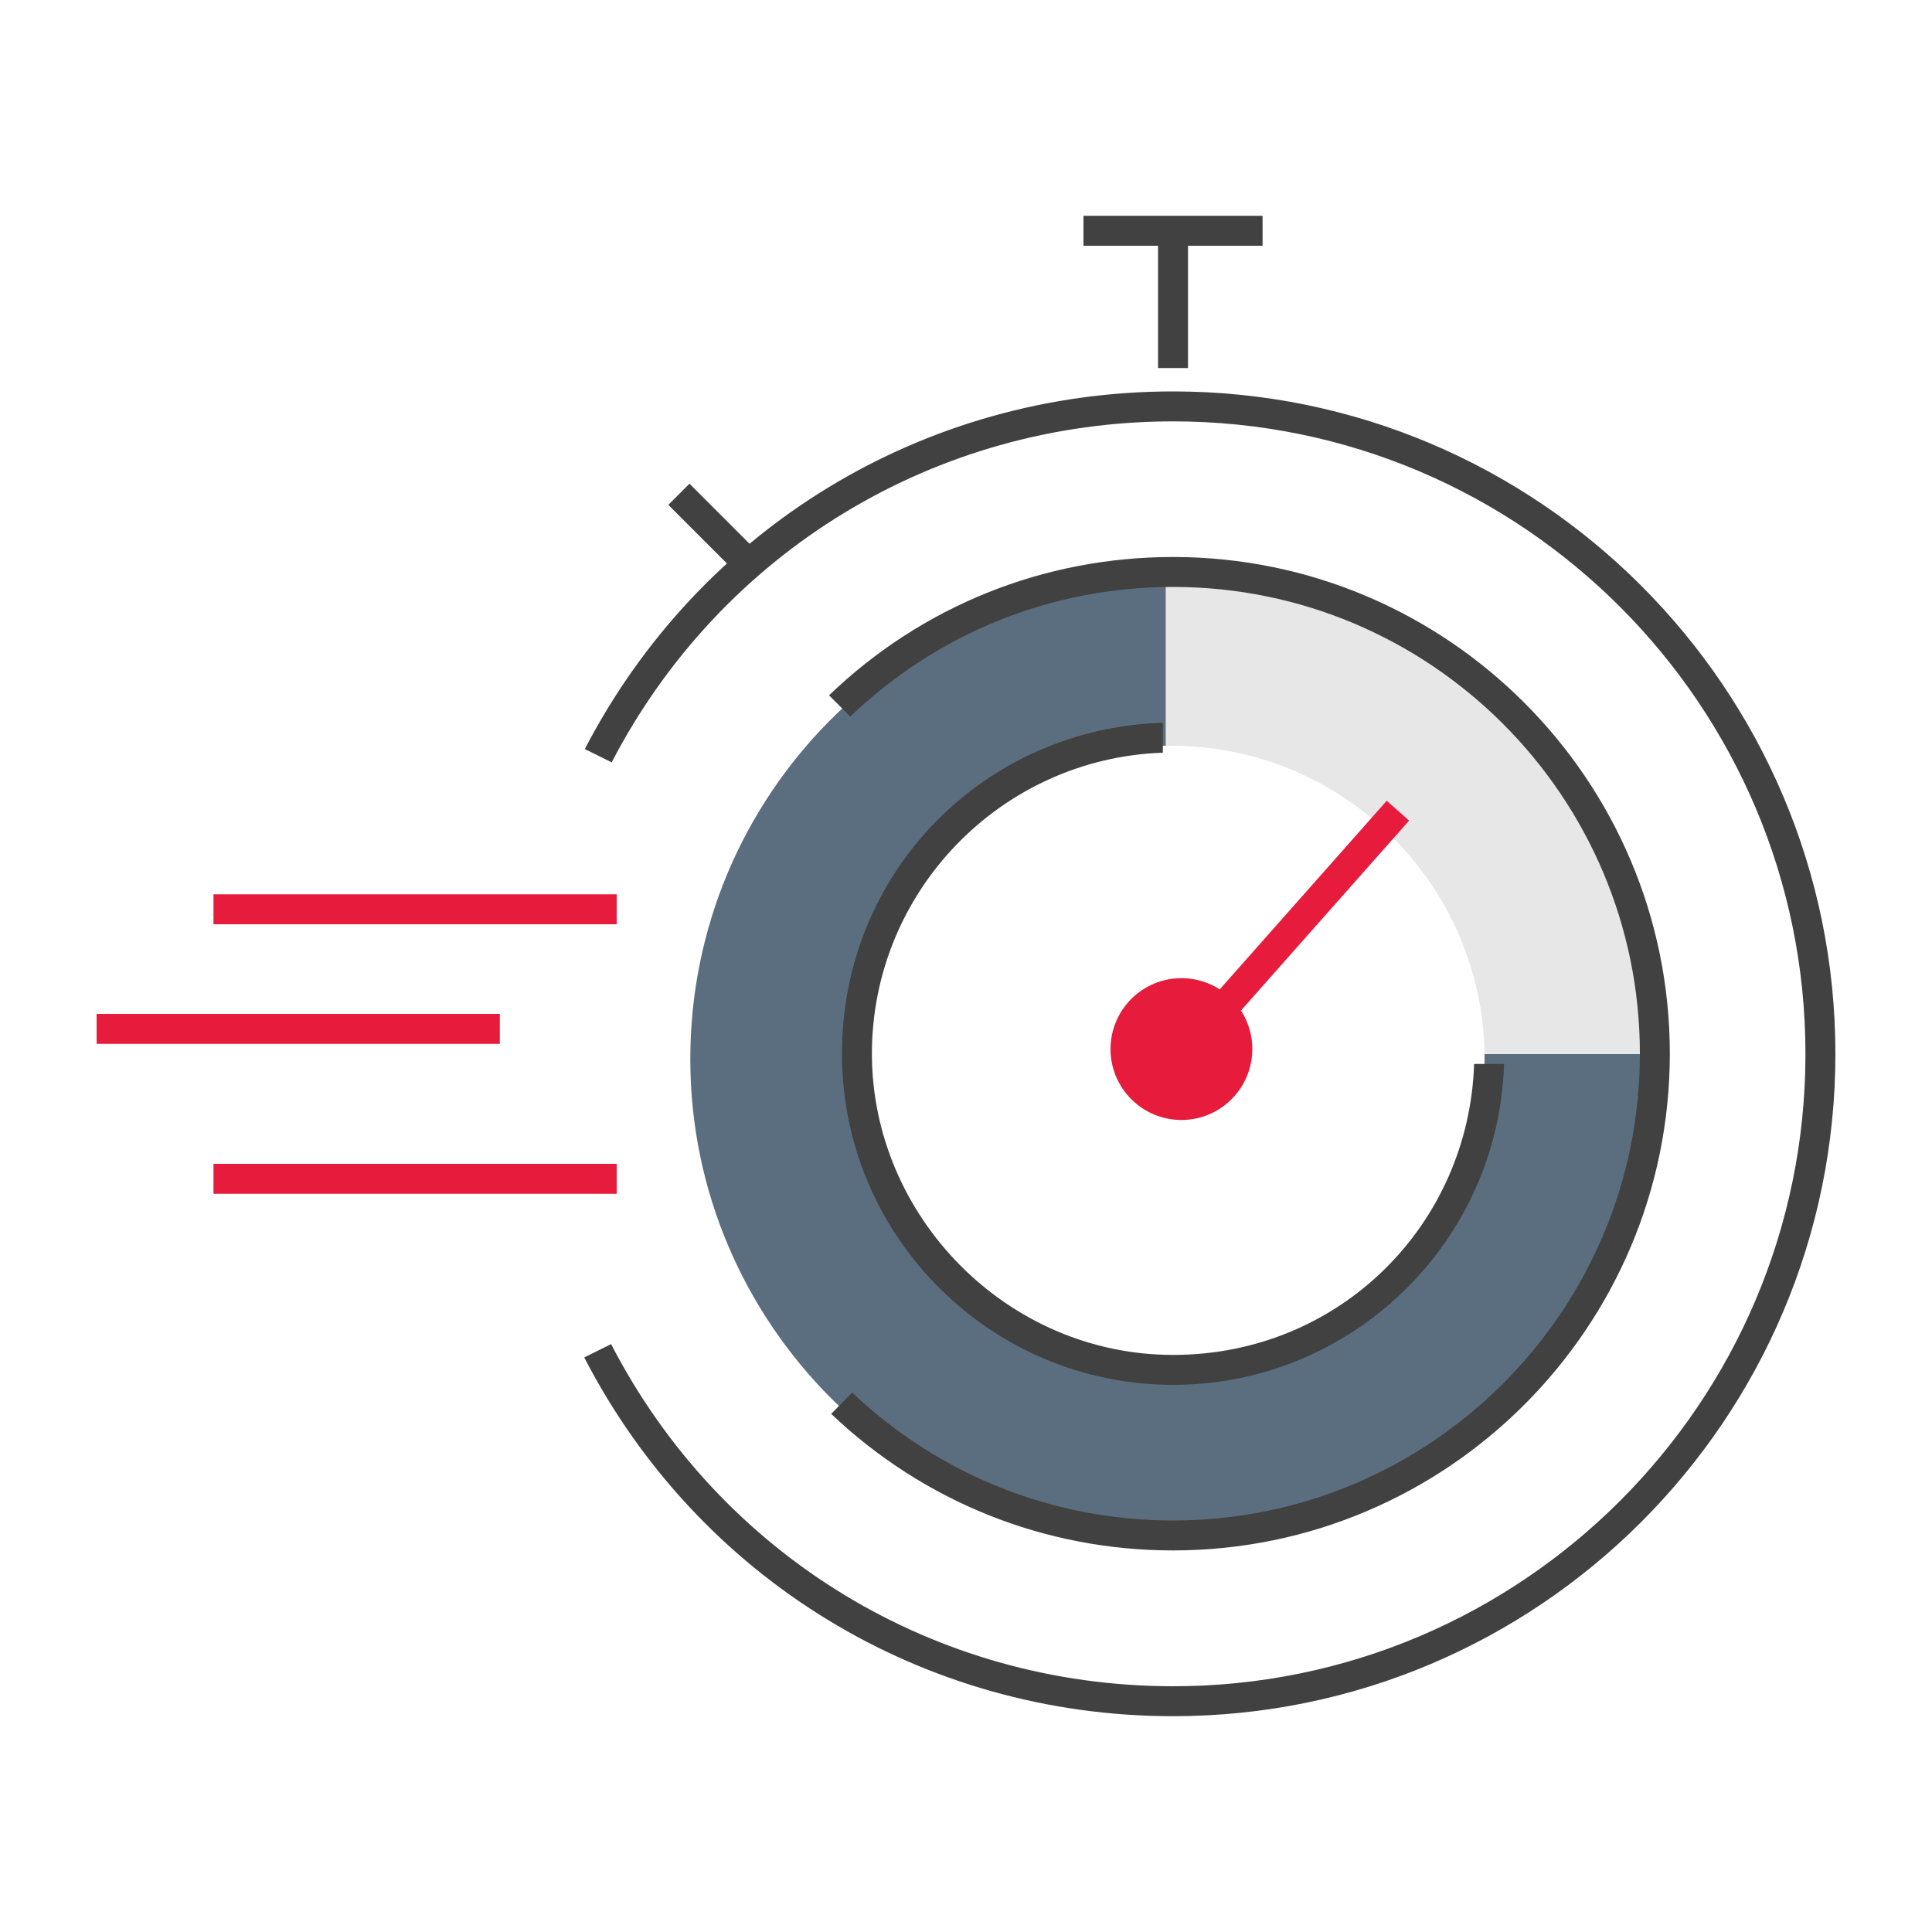 <?xml version="1.0" encoding="UTF-8"?><svg id="Layer_1" xmlns="http://www.w3.org/2000/svg" viewBox="0 0 100 100"><defs><style>.cls-1{fill:#e7e7e7;}.cls-2{fill:#414141;}.cls-3{fill:#5b6e7f;}.cls-4{fill:#e71c3c;}</style></defs><g><path class="cls-1" d="m60.62,38.6c8.87,0,16.08,7.12,16.22,15.96h8.65c-.14-13.62-11.22-24.61-24.87-24.61-.09,0-.17,0-.26,0v8.65c.09,0,.17,0,.26,0Z"/><path class="cls-3" d="m76.84,54.56c0,.09,0,.17,0,.26,0,8.96-7.27,16.23-16.23,16.23s-16.23-7.27-16.23-16.23,7.12-16.08,15.96-16.22v-8.65c-13.62.14-24.61,11.22-24.61,24.87s11.14,24.87,24.87,24.87,24.87-11.14,24.87-24.87c0-.09,0-.17,0-.26h-8.65Z"/></g><g><path class="cls-2" d="m60.72,88.83c-12.93,0-24.56-7.1-30.48-18.57l1.39-.69c5.65,10.94,16.75,17.71,29.09,17.71,18.05,0,32.73-14.68,32.73-32.73s-14.68-32.74-32.73-32.74c-12.31,0-23.4,6.75-29.06,17.65l-1.39-.69c5.93-11.43,17.54-18.51,30.45-18.51,18.9,0,34.28,15.38,34.28,34.29s-15.38,34.28-34.28,34.28Z"/><path class="cls-2" d="m60.72,80.25c-6.64,0-12.9-2.51-17.7-7.07l1.09-1.1c4.51,4.27,10.38,6.62,16.61,6.62,13.32,0,24.16-10.84,24.16-24.16s-10.84-24.16-24.16-24.16c-6.28,0-12.19,2.38-16.71,6.71l-1.1-1.1c4.81-4.62,11.11-7.16,17.81-7.16,14.18,0,25.71,11.53,25.71,25.71s-11.53,25.71-25.71,25.71Z"/><path class="cls-2" d="m60.72,71.68c-9.45,0-17.14-7.69-17.14-17.14s7.4-16.85,16.61-17.13v1.55c-8.35.28-15.06,7.16-15.06,15.58s6.99,15.59,15.59,15.59,15.3-6.71,15.58-15.06h1.55c-.28,9.21-7.86,16.61-17.13,16.61Z"/><rect class="cls-2" x="35.98" y="24.92" width="1.55" height="4.57" transform="translate(-8.47 33.96) rotate(-45.01)"/><rect class="cls-2" x="59.94" y="12.47" width="1.55" height="6.58"/><rect class="cls-2" x="56.08" y="11.17" width="9.27" height="1.55"/></g><g><rect class="cls-4" x="60.53" y="46.5" width="14.22" height="1.55" transform="translate(-12.59 66.59) rotate(-48.48)"/><circle class="cls-4" cx="61.15" cy="54.3" r="3.67"/></g><g><rect class="cls-4" x="11.05" y="46.29" width="20.87" height="1.55"/><rect class="cls-4" x="11.05" y="60.24" width="20.87" height="1.55"/><rect class="cls-4" x="5" y="52.48" width="20.87" height="1.55"/></g></svg>